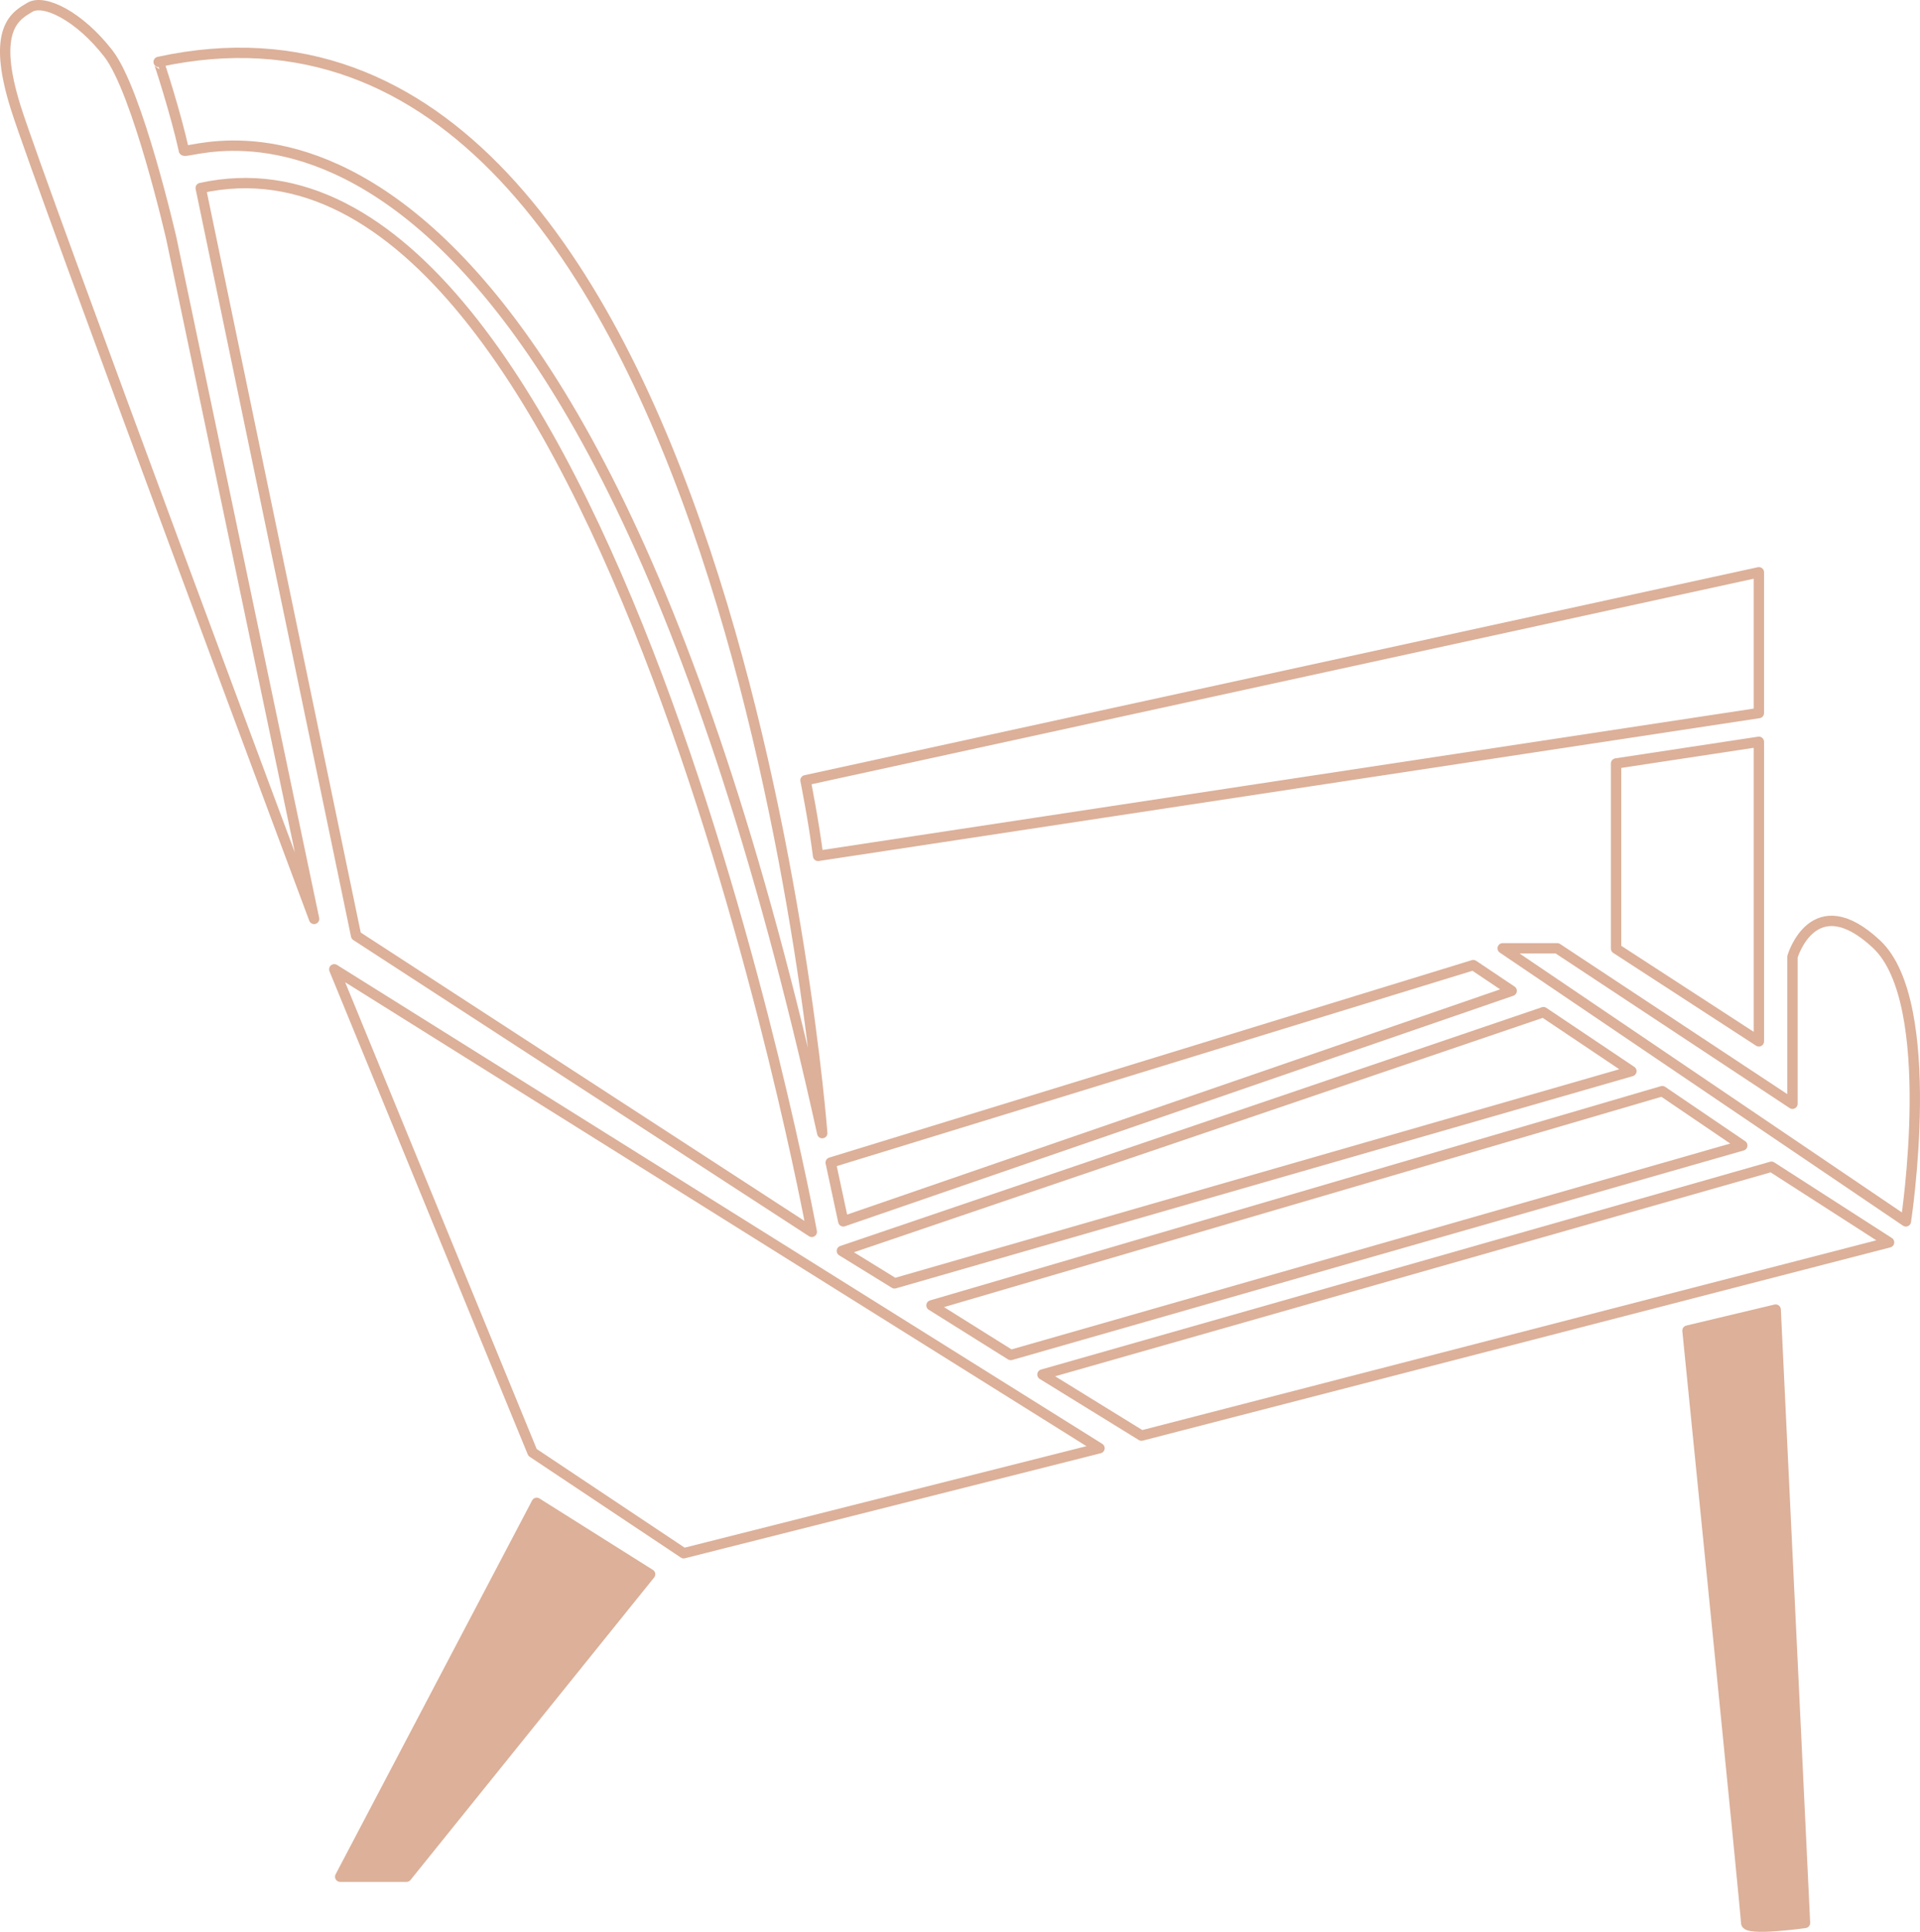 <svg xmlns="http://www.w3.org/2000/svg" viewBox="0 0 1113.36 1119.94"><defs><style>.cls-1{fill:none;}.cls-1,.cls-2{stroke:#dcb099;stroke-linecap:round;stroke-linejoin:round;stroke-width:6px;}.cls-2{fill:#dcb099;}</style></defs><g id="Layer_2" data-name="Layer 2"><g id="Layer_1-2" data-name="Layer 1"><path class="cls-1" d="M182.14,532.72,99.34,138.18S79.86,52.94,62.81,31,25.42-.64,17.31,4.23-5.38,16.41,9.23,62.68,182.14,532.72,182.14,532.72Z"/><polygon class="cls-1" points="193.83 561.94 308.79 842.01 396.46 900.46 637.57 839.58 193.83 561.94"/><path class="cls-1" d="M116.39,109,206.5,542.46,470.74,714.15S350.19,57.81,116.39,109Z"/><path class="cls-1" d="M92,35.89c.22,0,9.75,29.22,14.62,51.14-2.44,7.31,221.62-102.28,370.18,569.89C476.83,656.92,423.79-36.22,92,35.89Z"/><path class="cls-1" d="M467.09,452.35s4.87,24.35,7.3,43.83l545.54-82.8V331.77Z"/><polygon class="cls-1" points="937.12 442.61 1019.93 430.04 1019.93 603.71 937.12 549.93 937.12 442.61"/><path class="cls-1" d="M1039.41,639.87V554.63s12.18-41.4,48.71-7.3,17.05,160.74,17.05,160.74L871.37,549.76H903Z"/><polygon class="cls-1" points="481.7 673.97 489.01 708.07 876.58 574.43 854.32 559.5 481.7 673.97"/><polygon class="cls-1" points="488.18 725.19 895.02 586.78 946.01 620.98 518.72 744.01 488.18 725.19"/><polygon class="cls-1" points="540.15 756.77 963.91 632.57 1010.31 664.08 586.11 785.54 540.15 756.77"/><polygon class="cls-1" points="661.92 832.27 1095.43 720.24 1027.23 676.4 604.49 796.86 661.92 832.27"/><polygon class="cls-2" points="311.22 871.24 376.98 912.64 235.72 1087.99 197.27 1087.99 311.22 871.24"/><path class="cls-2" d="M978.53,771.39l51.14-12.18,17,355.57s-34.1,4.87-34.1,0S978.53,771.39,978.53,771.39Z"/></g></g></svg>